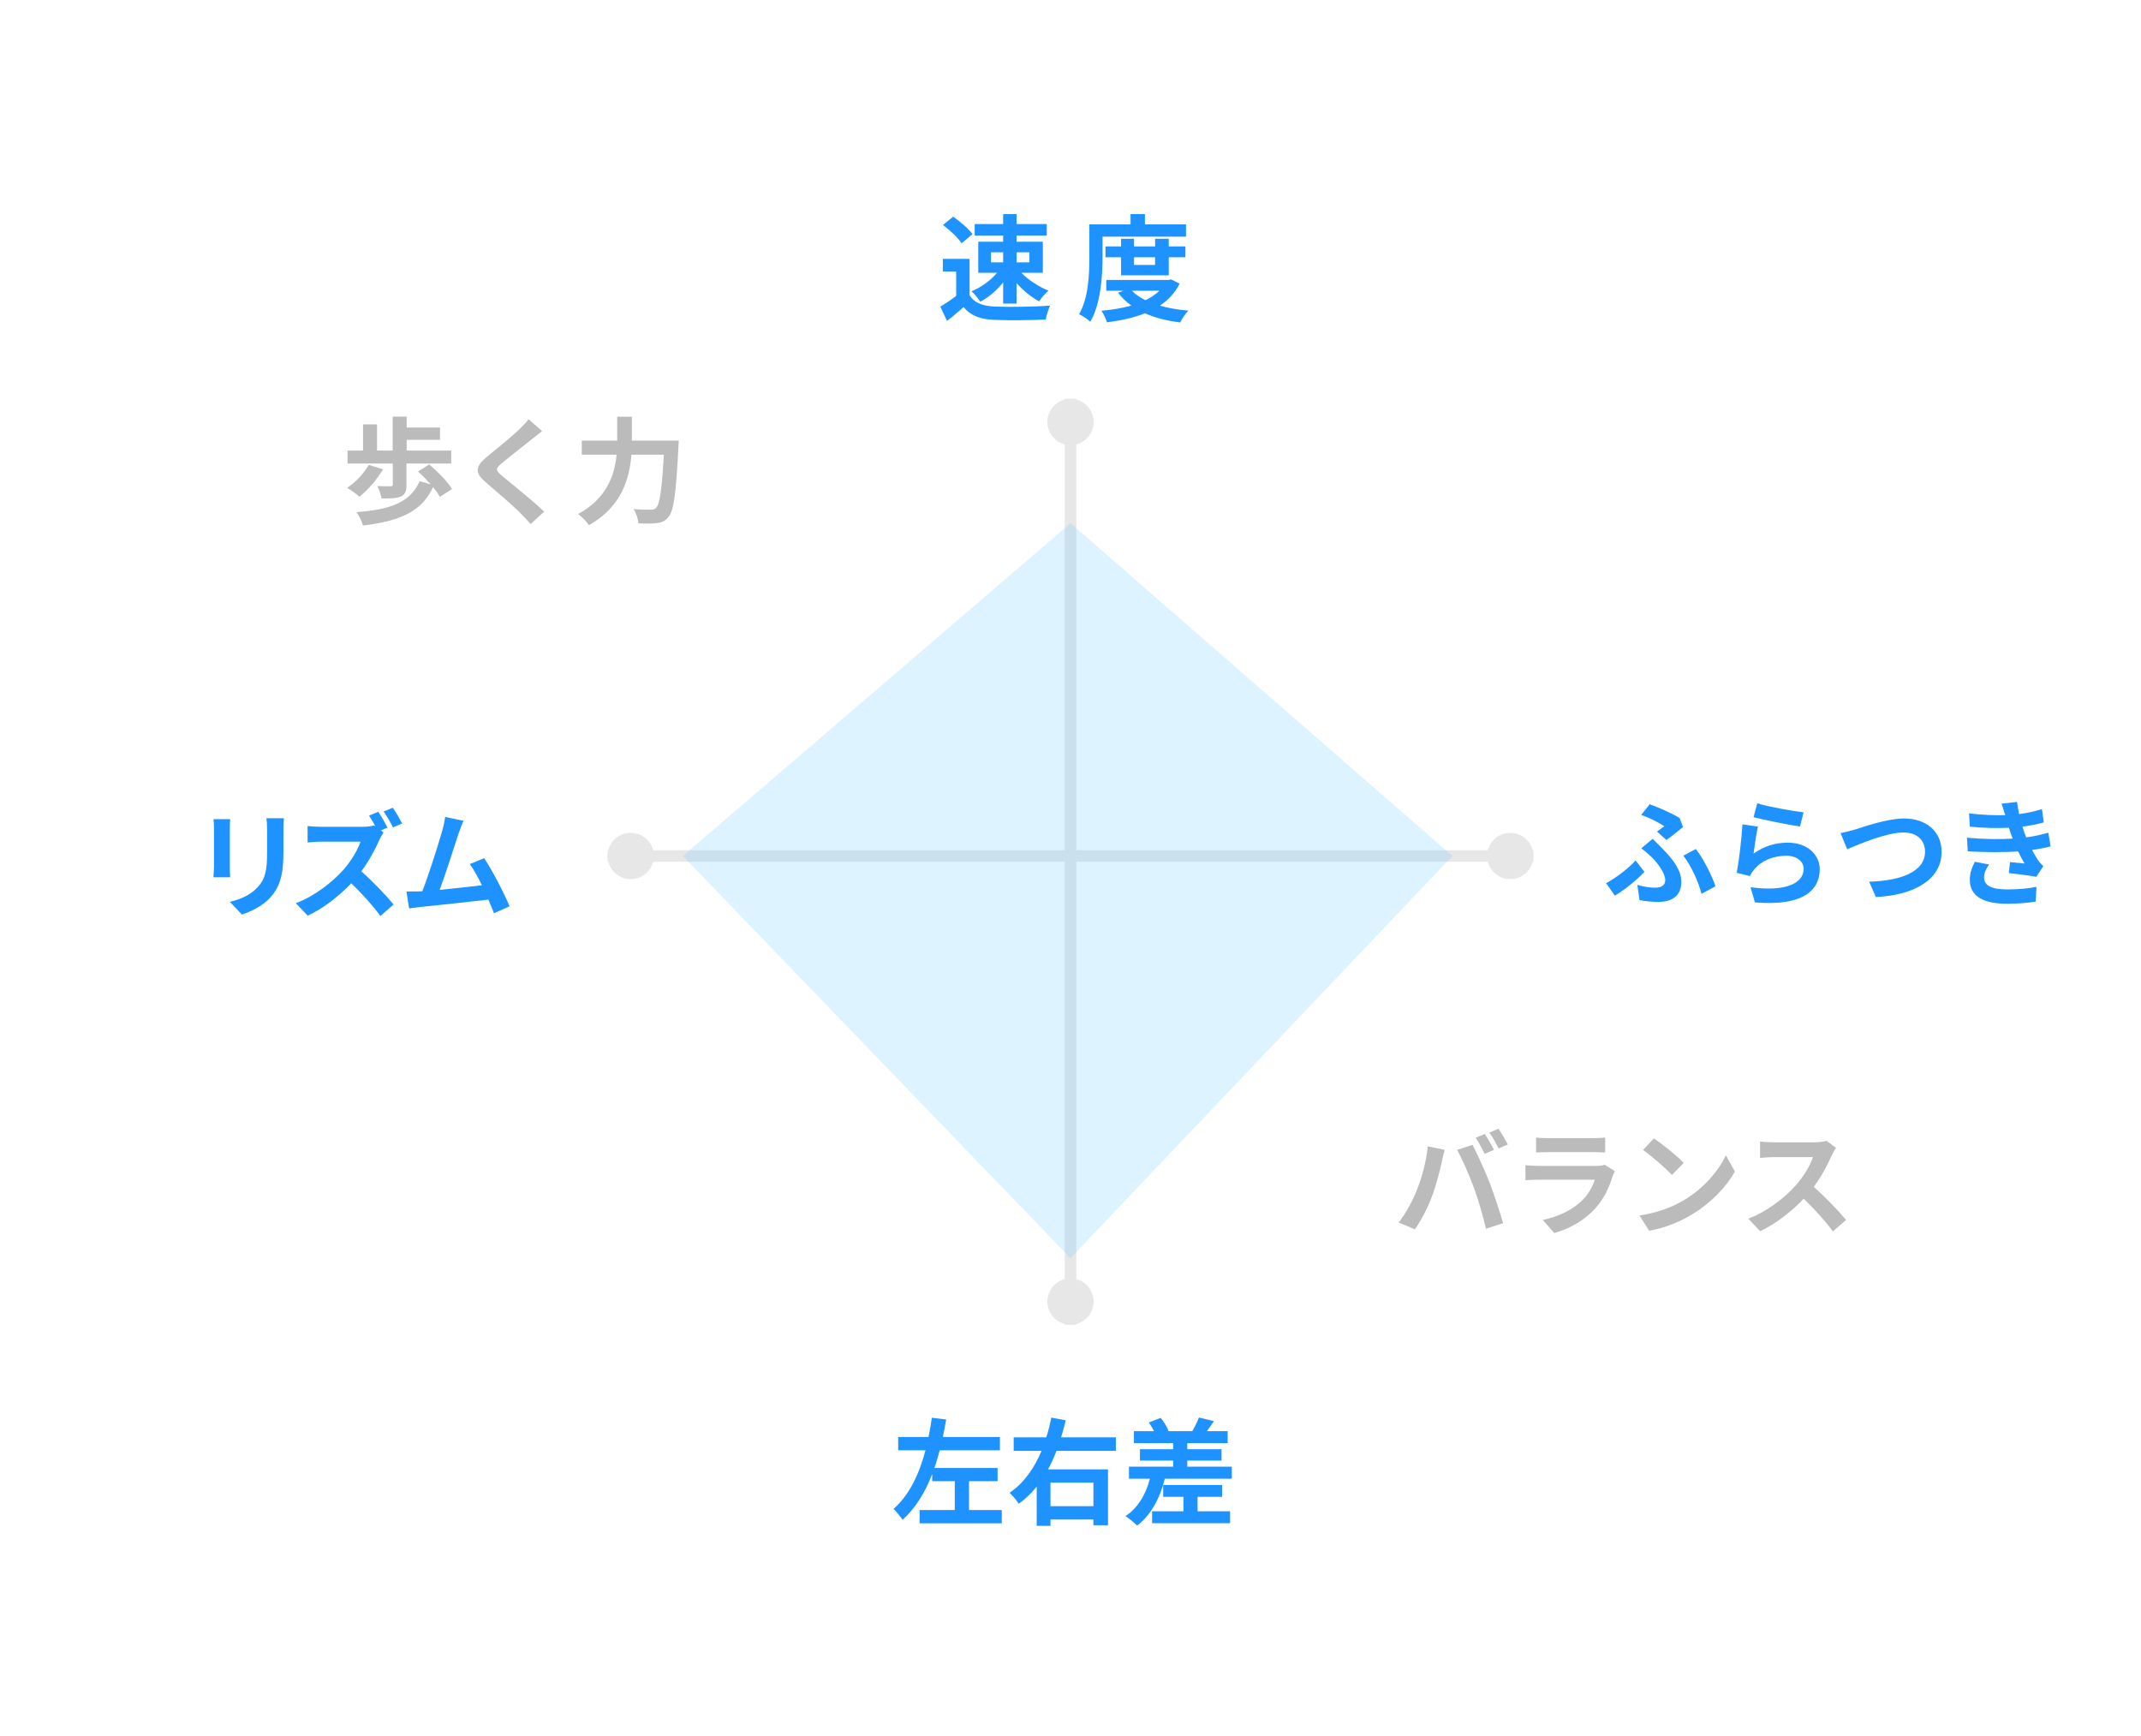 <svg width="370" height="300" viewBox="0 0 370 300" fill="none" xmlns="http://www.w3.org/2000/svg">
<path d="M177.9 43.6V45.34H175.68V43.6H177.9ZM171.26 43.6H173.36V45.34H171.26V43.6ZM173.36 41.78H169.06V47.14H172.3C171.22 48.46 169.54 49.66 167.9 50.34C168.4 50.76 169.06 51.58 169.4 52.14C170.84 51.4 172.26 50.18 173.36 48.8V52.46H175.68V48.94C176.84 50.22 178.26 51.38 179.58 52.08C179.94 51.5 180.68 50.68 181.18 50.22C179.54 49.56 177.7 48.38 176.5 47.14H180.22V41.78H175.68V40.7H180.9V38.72H175.68V37H173.36V38.72H168.44V40.7H173.36V41.78ZM168.06 40.46C167.38 39.52 165.92 38.28 164.72 37.44L162.96 38.88C164.14 39.76 165.56 41.08 166.18 42.04L168.06 40.46ZM167.56 44.74H162.94V46.92H165.24V51.14C164.36 51.82 163.36 52.48 162.5 52.98L163.66 55.46C164.76 54.62 165.64 53.84 166.52 53.06C167.82 54.62 169.46 55.18 171.92 55.28C174.3 55.38 178.32 55.34 180.72 55.22C180.84 54.54 181.2 53.38 181.46 52.82C178.8 53.02 174.3 53.08 171.96 52.98C169.88 52.9 168.38 52.36 167.56 51.02V44.74Z" fill="#1E93FF"/>
<path d="M190.54 40.9H204.96V38.78H197.86V37H195.38V38.78H188.26V44.38C188.26 47.3 188.14 51.46 186.48 54.3C187.02 54.54 188.02 55.2 188.42 55.6C190.24 52.52 190.54 47.62 190.54 44.38V40.9ZM199.62 44.46V45.78H195.98V44.46H199.62ZM201.98 47.58V44.46H204.86V42.58H201.98V41.26H199.62V42.58H195.98V41.26H193.74V42.58H191.04V44.46H193.74V47.58H201.98ZM200.36 50.24C199.7 50.88 198.88 51.44 197.96 51.88C197.02 51.42 196.22 50.88 195.62 50.24H200.36ZM202.38 48.28L201.96 48.38H191.18V50.24H194.16L193.22 50.58C193.86 51.44 194.64 52.18 195.52 52.8C193.94 53.26 192.18 53.54 190.34 53.7C190.7 54.2 191.12 55.1 191.3 55.7C193.68 55.4 195.92 54.92 197.88 54.14C199.62 54.92 201.66 55.44 203.96 55.72C204.26 55.1 204.88 54.18 205.36 53.68C203.56 53.52 201.9 53.24 200.44 52.82C201.88 51.86 203.06 50.62 203.86 49.02L202.38 48.28Z" fill="#1E93FF"/>
<path d="M67.88 83.76C67.88 83.96 67.78 84.02 67.48 84.04C67.2 84.04 66.1 84.04 65.22 84C65.52 84.6 65.84 85.5 65.94 86.14C67.38 86.14 68.44 86.14 69.24 85.82C70.02 85.5 70.24 84.9 70.24 83.82V80.1H77.98V77.86H70.28V76H76.04V73.88H70.28V72H67.86V77.86H65.16V73.34H62.74V77.86H60.06V80.1H67.88V83.76ZM63.72 80.34C62.88 81.82 61.44 83.36 60 84.3C60.58 84.64 61.64 85.38 62.12 85.84C63.54 84.7 65.16 82.88 66.18 81.1L63.72 80.34ZM78.12 84.5C77.36 83.24 75.62 81.48 74.18 80.26L72.24 81.48C72.96 82.12 73.74 82.92 74.44 83.7L72.52 83.16C70.88 86.9 67.3 88.08 61.58 88.5C62.06 89.1 62.52 90.06 62.72 90.82C68.94 90.06 72.84 88.52 74.84 84.18C75.34 84.78 75.76 85.38 76.02 85.86L78.12 84.5Z" fill="#BBBBBB"/>
<path d="M93.68 74.5L91.34 72.44C91.02 72.92 90.38 73.56 89.8 74.14C88.46 75.44 85.72 77.66 84.14 78.94C82.14 80.62 81.98 81.68 83.98 83.38C85.8 84.94 88.74 87.44 89.96 88.7C90.56 89.3 91.14 89.94 91.7 90.56L94.04 88.42C92 86.44 88.2 83.44 86.7 82.18C85.62 81.24 85.6 81.02 86.66 80.1C88 78.96 90.64 76.92 91.94 75.88C92.4 75.5 93.06 74.98 93.68 74.5Z" fill="#BBBBBB"/>
<path d="M109.2 76.14V72.02H106.66V76.14H100.54V78.58H106.56C106.22 82.08 104.88 86.12 99.92 88.82C100.5 89.26 101.4 90.16 101.78 90.76C107.4 87.58 108.8 82.72 109.12 78.58H114.72C114.4 84.52 114 87.14 113.4 87.76C113.12 88.02 112.88 88.08 112.46 88.08C111.94 88.08 110.76 88.08 109.5 87.98C109.96 88.66 110.28 89.72 110.32 90.44C111.54 90.5 112.78 90.5 113.52 90.4C114.38 90.28 114.96 90.06 115.56 89.28C116.44 88.24 116.84 85.24 117.24 77.28C117.28 76.96 117.3 76.14 117.3 76.14H109.2Z" fill="#BBBBBB"/>
<path d="M256.6 195.96L255.02 196.62C255.56 197.38 256.16 198.58 256.58 199.4L258.18 198.7C257.8 197.96 257.1 196.7 256.6 195.96ZM258.96 195.06L257.38 195.72C257.92 196.46 258.58 197.64 258.98 198.46L260.58 197.78C260.22 197.08 259.48 195.82 258.96 195.06ZM244.84 205.7C244.16 207.46 242.98 209.62 241.72 211.26L244.52 212.44C245.58 210.94 246.76 208.66 247.48 206.72C248.18 204.86 248.9 202.1 249.18 200.7C249.26 200.26 249.48 199.28 249.66 198.7L246.74 198.1C246.5 200.64 245.74 203.46 244.84 205.7ZM254.72 205.28C255.52 207.44 256.24 209.96 256.8 212.34L259.76 211.38C259.2 209.4 258.14 206.2 257.44 204.4C256.68 202.46 255.3 199.38 254.48 197.84L251.82 198.7C252.66 200.22 253.96 203.18 254.72 205.28Z" fill="#BBBBBB"/>
<path d="M265.46 196.58V199.16C266.04 199.12 266.9 199.1 267.54 199.1H275.2C275.92 199.1 276.86 199.12 277.4 199.16V196.58C276.84 196.66 275.86 196.68 275.24 196.68H267.54C266.86 196.68 266.02 196.66 265.46 196.58ZM279.08 202.38L277.3 201.28C277.02 201.4 276.48 201.48 275.84 201.48H265.94C265.32 201.48 264.46 201.42 263.62 201.36V203.96C264.46 203.88 265.46 203.86 265.94 203.86H275.6C275.24 204.98 274.62 206.22 273.54 207.32C272.02 208.88 269.62 210.2 266.62 210.82L268.6 213.08C271.16 212.36 273.72 211 275.74 208.76C277.24 207.1 278.1 205.16 278.7 203.22C278.78 203 278.94 202.64 279.08 202.38Z" fill="#BBBBBB"/>
<path d="M285.82 196.72L283.94 198.72C285.4 199.74 287.9 201.92 288.94 203.04L290.98 200.96C289.82 199.74 287.22 197.66 285.82 196.72ZM283.32 210.04L285 212.68C287.82 212.2 290.4 211.08 292.42 209.86C295.64 207.92 298.3 205.16 299.82 202.46L298.26 199.64C297 202.34 294.4 205.4 290.98 207.42C289.04 208.58 286.44 209.6 283.32 210.04Z" fill="#BBBBBB"/>
<path d="M317.289 198.36L315.649 197.14C315.249 197.28 314.449 197.4 313.589 197.4H306.529C305.929 197.4 304.709 197.34 304.169 197.26V200.1C304.589 200.08 305.689 199.96 306.529 199.96H313.309C312.869 201.38 311.649 203.36 310.329 204.86C308.449 206.96 305.349 209.4 302.129 210.6L304.189 212.76C306.929 211.46 309.589 209.38 311.709 207.14C313.589 208.96 315.449 211 316.749 212.8L319.029 210.82C317.849 209.38 315.429 206.82 313.449 205.1C314.789 203.3 315.909 201.16 316.589 199.6C316.769 199.2 317.129 198.58 317.289 198.36Z" fill="#BBBBBB"/>
<path d="M49.06 141.4H46.04C46.12 141.96 46.16 142.6 46.16 143.4V147.2C46.16 150.32 45.9 151.82 44.52 153.32C43.32 154.62 41.7 155.38 39.72 155.84L41.8 158.04C43.26 157.58 45.34 156.6 46.66 155.16C48.14 153.52 48.98 151.66 48.98 147.36V143.4C48.98 142.6 49.02 141.96 49.06 141.4ZM39.78 141.56H36.9C36.96 142.02 36.98 142.72 36.98 143.1V149.84C36.98 150.44 36.9 151.22 36.88 151.6H39.78C39.74 151.14 39.72 150.36 39.72 149.86V143.1C39.72 142.46 39.74 142.02 39.78 141.56Z" fill="#1E93FF"/>
<path d="M65.36 140.28L63.78 140.94C64.14 141.48 64.54 142.18 64.88 142.82L64.64 142.64C64.24 142.78 63.44 142.88 62.58 142.88H55.52C54.92 142.88 53.7 142.82 53.16 142.74V145.58C53.58 145.56 54.68 145.44 55.52 145.44H62.3C61.86 146.86 60.64 148.84 59.32 150.34C57.44 152.44 54.34 154.88 51.12 156.08L53.18 158.24C55.92 156.96 58.58 154.86 60.7 152.64C62.58 154.44 64.44 156.5 65.74 158.3L68.02 156.3C66.84 154.86 64.42 152.3 62.44 150.58C63.78 148.78 64.9 146.66 65.58 145.1C65.76 144.68 66.12 144.08 66.28 143.84L65.82 143.5L66.96 143.02C66.62 142.32 65.88 141.04 65.36 140.28ZM67.88 139.58L66.3 140.24C66.84 140.98 67.5 142.16 67.92 142.98L69.5 142.3C69.14 141.6 68.42 140.34 67.88 139.58Z" fill="#1E93FF"/>
<path d="M80.1 141.84L76.92 141.18C76.84 141.86 76.72 142.48 76.44 143.5C75.86 145.58 74.14 151.06 72.98 154.02C72.8 154.02 72.6 154.04 72.44 154.04C71.78 154.06 70.92 154.06 70.24 154.06L70.7 156.98C71.34 156.9 72.08 156.8 72.58 156.74C75.1 156.48 81.16 155.84 84.4 155.46C84.78 156.32 85.1 157.14 85.36 157.82L88.06 156.62C87.14 154.38 85.1 150.46 83.68 148.3L81.18 149.32C81.84 150.2 82.58 151.54 83.28 152.98C81.26 153.22 78.42 153.54 75.98 153.78C76.98 151.1 78.6 146.02 79.24 144.06C79.54 143.18 79.84 142.44 80.1 141.84Z" fill="#1E93FF"/>
<path d="M286.36 143.7L287.98 145.16C288.78 144.6 290.32 143.36 290.86 142.92L290.26 141.36C288.9 140.52 286.76 139.6 285.1 138.98L283.62 140.82C285.14 141.36 286.76 142.2 287.62 142.78C287.34 143 286.84 143.36 286.36 143.7ZM282.96 152.92L283.34 155.56C284.32 155.72 285.46 155.86 286.58 155.86C288.64 155.86 290.56 155.06 290.56 152.38C290.56 150.52 289.38 148.74 287.22 146.58C286.72 146.04 286.2 145.56 285.6 144.96L283.64 146.6C284.32 147.1 284.98 147.68 285.5 148.18C286.4 149.08 287.78 150.88 287.78 152.08C287.78 153.02 287.06 153.4 286.04 153.4C285.08 153.4 284.06 153.24 282.96 152.92ZM294.04 154.46L296.46 153.16C295.86 151.3 294.3 148.24 293.06 146.72L290.9 147.86C292.24 149.54 293.56 152.46 294.04 154.46ZM284.18 150.66L282.66 148.7C281.48 150 279.3 151.7 277.56 152.62L279.08 154.78C281.22 153.46 283.06 151.86 284.18 150.66Z" fill="#1E93FF"/>
<path d="M303.68 138.82L303.04 141.22C304.6 141.62 309.06 142.56 311.08 142.82L311.68 140.38C309.94 140.18 305.58 139.42 303.68 138.82ZM303.8 142.84L301.12 142.46C300.98 144.94 300.52 148.86 300.12 150.82L302.42 151.4C302.6 151 302.8 150.68 303.16 150.24C304.42 148.72 306.46 147.88 308.72 147.88C310.46 147.88 311.7 148.84 311.7 150.14C311.7 152.68 308.52 154.14 302.52 153.32L303.28 155.94C311.6 156.64 314.48 153.84 314.48 150.2C314.48 147.78 312.44 145.62 308.94 145.62C306.84 145.62 304.86 146.2 303.04 147.52C303.18 146.38 303.54 143.94 303.8 142.84Z" fill="#1E93FF"/>
<path d="M318.08 143.96L319.22 146.76C321.3 145.86 326.04 143.86 328.98 143.86C331.38 143.86 332.68 145.3 332.68 147.18C332.68 150.66 328.44 152.22 323.02 152.36L324.18 155.02C331.22 154.66 335.54 151.76 335.54 147.22C335.54 143.52 332.7 141.44 329.08 141.44C326.16 141.44 322.08 142.88 320.54 143.36C319.82 143.56 318.82 143.84 318.08 143.96Z" fill="#1E93FF"/>
<path d="M339.92 144.76L340.06 147.12C343.08 147.3 346.3 147.3 348.76 147.14C349.08 147.82 349.46 148.52 349.88 149.22C349.28 149.16 348.2 149.06 347.36 148.98L347.16 150.88C348.62 151.04 350.78 151.3 351.9 151.52L353.12 149.68C352.76 149.34 352.48 149.04 352.22 148.66C351.86 148.14 351.52 147.52 351.18 146.88C352.38 146.72 353.46 146.5 354.38 146.26L353.98 143.9C353 144.16 351.8 144.5 350.16 144.7C350.04 144.38 349.92 144.08 349.82 143.8C349.72 143.5 349.62 143.18 349.52 142.86C350.84 142.68 352.1 142.42 353.2 142.12L352.88 139.82C351.6 140.22 350.32 140.5 348.94 140.68C348.8 140 348.68 139.3 348.58 138.58L345.9 138.88C346.14 139.58 346.34 140.22 346.54 140.86C344.7 140.92 342.66 140.84 340.28 140.56L340.42 142.86C342.94 143.1 345.28 143.14 347.16 143.04C347.28 143.38 347.4 143.76 347.56 144.22C347.64 144.44 347.72 144.68 347.82 144.92C345.6 145.06 342.9 145.04 339.92 144.76ZM343.76 149.4L341.28 148.92C340.82 149.88 340.38 150.86 340.42 152.14C340.46 155 342.94 156.18 346.94 156.18C348.58 156.18 350.4 156.04 351.8 155.8L351.94 153.26C350.52 153.54 348.82 153.7 346.92 153.7C344.28 153.7 342.88 153.1 342.88 151.62C342.88 150.76 343.28 150.06 343.76 149.4Z" fill="#1E93FF"/>
<path d="M167.46 260.94V255.96H172.4V253.68H161.48C161.84 252.68 162.12 251.64 162.4 250.62H172.8V248.32H162.94C163.16 247.32 163.34 246.3 163.52 245.3L161.04 245C160.88 246.08 160.7 247.2 160.46 248.32H155.22V250.62H159.94C158.9 254.56 157.22 258.32 154.42 260.74C154.9 261.22 155.62 262.1 155.98 262.64C158.28 260.56 159.94 257.78 161.1 254.72V255.96H165V260.94H158.92V263.24H173.12V260.94H167.46Z" fill="#1E93FF"/>
<path d="M188.96 256.22V260.28H181.54V256.22H188.96ZM192.84 250.72V248.38H183.38C183.68 247.4 183.94 246.42 184.18 245.44L181.68 244.98C181.46 246.1 181.18 247.26 180.82 248.38H175.18V250.72H180C178.78 253.6 177.02 256.24 174.48 257.96C174.96 258.44 175.72 259.3 176.06 259.86C177.24 259.02 178.26 258.02 179.16 256.9V263.68H181.54V262.58H188.96V263.58H191.48V253.92H181.12C181.68 252.9 182.16 251.82 182.58 250.72H192.84Z" fill="#1E93FF"/>
<path d="M206.96 258.66H211.2V256.62H201.02V258.66H204.52V261.16H199.1V263.22H212.58V261.16H206.96V258.66ZM205.18 253.46V252.4H211.1V250.44H205.18V249.38H212.16V247.32H208.56C208.94 246.82 209.36 246.22 209.78 245.58L207.18 244.96C206.94 245.64 206.46 246.64 206.04 247.32H201.8L201.94 247.26C201.7 246.62 201.14 245.68 200.58 245.02L198.52 245.82C198.86 246.26 199.18 246.82 199.44 247.32H195.96V249.38H202.74V250.44H197V252.4H202.74V253.46H195.1V255.54H198.72C198 258.32 196.6 260.62 194.5 262C195.08 262.36 196.1 263.2 196.52 263.64C198.8 261.88 200.42 259.08 201.3 255.54H212.88V253.46H205.18Z" fill="#1E93FF"/>
<path d="M105 146.92H265V148.92H105V146.92Z" fill="#E7E7E7"/>
<path d="M186 68.92L186 228.92L184 228.92L184 68.92L186 68.92Z" fill="#E7E7E7"/>
<path d="M185 90.42L118 147.92L185 217.42L251 147.92L185 90.42Z" fill="#57C3FF" fill-opacity="0.2"/>
<path d="M265 147.92C265 150.129 263.209 151.92 261 151.92C258.791 151.92 257 150.129 257 147.92C257 145.711 258.791 143.92 261 143.92C263.209 143.92 265 145.711 265 147.92Z" fill="#E7E7E7"/>
<path d="M113 147.92C113 150.129 111.209 151.92 109 151.92C106.791 151.92 105 150.129 105 147.92C105 145.711 106.791 143.92 109 143.92C111.209 143.92 113 145.711 113 147.92Z" fill="#E7E7E7"/>
<path d="M189 72.92C189 75.129 187.209 76.92 185 76.92C182.791 76.92 181 75.129 181 72.92C181 70.711 182.791 68.92 185 68.92C187.209 68.92 189 70.711 189 72.92Z" fill="#E7E7E7"/>
<path d="M189 224.92C189 227.129 187.209 228.92 185 228.92C182.791 228.92 181 227.129 181 224.92C181 222.711 182.791 220.92 185 220.92C187.209 220.92 189 222.711 189 224.92Z" fill="#E7E7E7"/>
</svg>
